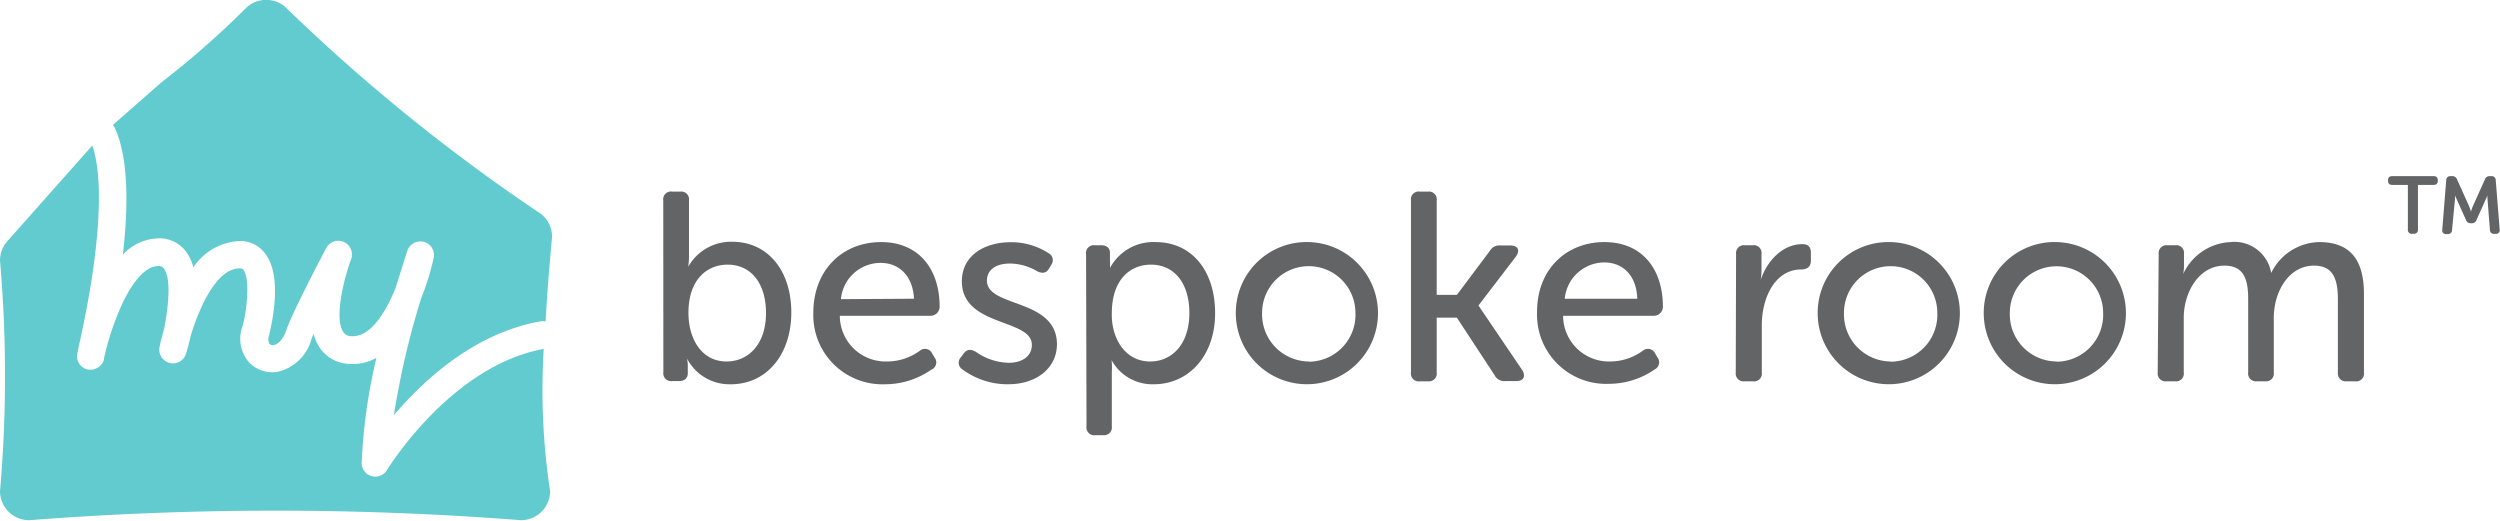 <svg xmlns="http://www.w3.org/2000/svg" viewBox="0 0 228.23 47.53"><defs><style>.cls-1{fill:#62cbcf;}.cls-2{fill:#636466;}</style></defs><title>MBR logo</title><g id="Layer_2" data-name="Layer 2"><g id="Layer_1-2" data-name="Layer 1"><path class="cls-1" d="M50.22,44.84a2.66,2.66,0,0,1-2.66,2.65,289.7,289.7,0,0,0-44.87,0A2.66,2.66,0,0,1,0,44.86,121.63,121.63,0,0,0,0,23.78a2.67,2.67,0,0,1,.75-1.85l7.68-8.65c1.12,3.27.66,10-1.29,18.56,0,.08,0,.18-.06.31s0,0,0,.06h0a1.22,1.22,0,0,0,.87,1.51,1.31,1.31,0,0,0,1.54-.88l0-.11a24.94,24.94,0,0,1,1.79-5.25c.87-1.76,2-3.18,3.14-3.19a.57.57,0,0,1,.55.24c.66.88.43,3.43,0,5.54-.23.81-.37,1.41-.41,1.64a1.25,1.25,0,0,0,2.42.6c.09-.28.25-.86.42-1.62.75-2.48,2.32-6.19,4.49-6.19h0c.22,0,.28.07.33.13.6.77.36,3.43-.05,5.08A3.25,3.25,0,0,0,22.67,33a2.9,2.9,0,0,0,2.78.92,4.2,4.2,0,0,0,3-3q.06-.18.18-.45a4.14,4.14,0,0,0,.51,1.2,3.37,3.37,0,0,0,2.76,1.55,4.3,4.3,0,0,0,2.47-.56,50.33,50.33,0,0,0-1.35,9.56,1.23,1.23,0,0,0,.89,1.24,1.1,1.1,0,0,0,.35.05,1.25,1.25,0,0,0,1.07-.6c.06-.1,5.81-9.5,14.31-11.06A61.46,61.46,0,0,0,50.22,44.84Z"/><path class="cls-1" d="M10.5,11.72a1.1,1.1,0,0,0-.2-.31l4.47-3.92A79.93,79.93,0,0,0,22.48.71,2.66,2.66,0,0,1,26,.6,167.61,167.61,0,0,0,49.4,19.54a2.64,2.64,0,0,1,1,2.08c-.25,2.7-.46,5.29-.59,7.73a1.22,1.22,0,0,0-.54,0c-6,1.09-10.59,5.36-13.31,8.55a74.71,74.71,0,0,1,2.5-10.7,22.8,22.8,0,0,0,1.13-3.65,1.25,1.25,0,0,0-.89-1.47,1.27,1.27,0,0,0-1.52.82c-.37,1.17-.72,2.28-1.05,3.35-.89,2.22-2.28,4.51-4,4.44a.87.87,0,0,1-.81-.41c-.78-1.21,0-4.64.76-6.69a1.25,1.25,0,0,0-2.27-1c-.32.6-3.11,5.91-3.66,7.52-.39,1.16-1,1.36-1.14,1.39a.44.44,0,0,1-.41-.11.92.92,0,0,1,0-.84.49.49,0,0,0,0-.11c.21-.86,1.22-5.23-.39-7.29A2.84,2.84,0,0,0,21.9,22h0a5.39,5.39,0,0,0-4.25,2.41A3.91,3.91,0,0,0,17,23a3,3,0,0,0-2.55-1.24h0a4.6,4.6,0,0,0-3.23,1.48C11.73,18.76,11.73,14.43,10.5,11.72Z"/><path class="cls-2" d="M219.82,20.95V16.88h-1.42c-.26,0-.39-.12-.39-.37v-.06c0-.25.13-.37.39-.37h3.76c.26,0,.39.12.39.37v.06c0,.25-.13.37-.39.37h-1.42v4.07a.35.35,0,0,1-.39.39h-.12A.35.35,0,0,1,219.82,20.95Zm3.5-4.5a.36.36,0,0,1,.39-.37h.13a.45.45,0,0,1,.47.3l1.1,2.45a3.7,3.7,0,0,1,.17.5h0a3.7,3.7,0,0,1,.17-.5l1.1-2.45a.45.45,0,0,1,.47-.3h.13a.36.36,0,0,1,.39.37l.36,4.49a.34.34,0,0,1-.38.41h-.12a.36.36,0,0,1-.39-.37l-.22-2.78a2.08,2.08,0,0,1,0-.36h0l-1,2.23a.44.44,0,0,1-.45.31h-.07a.44.44,0,0,1-.45-.31l-1-2.23h0a2.08,2.08,0,0,1,0,.36L223.85,21a.36.36,0,0,1-.39.37h-.12a.34.34,0,0,1-.38-.41Z"/><path class="cls-2" d="M60.55,18.3a.71.71,0,0,1,.81-.81h.76a.71.71,0,0,1,.78.81v5a7.13,7.13,0,0,1-.07,1.05h0a4.49,4.49,0,0,1,4-2.28c3.28,0,5.41,2.64,5.41,6.46S70,35.08,66.72,35.08a4.36,4.36,0,0,1-4-2.35h0a3.32,3.32,0,0,1,.07.74v.61c0,.44-.29.71-.81.71h-.61a.71.71,0,0,1-.81-.81ZM66.33,33c2,0,3.6-1.59,3.6-4.41s-1.44-4.43-3.5-4.43c-1.86,0-3.58,1.32-3.58,4.41C62.85,30.87,64,33,66.33,33Z"/><path class="cls-2" d="M80.44,22.1c3.43,0,5.34,2.45,5.34,5.9a.83.83,0,0,1-.83.83H76.67A4.18,4.18,0,0,0,81,33a5.07,5.07,0,0,0,3-1,.72.72,0,0,1,1.1.27l.22.37A.72.72,0,0,1,85,33.76a7.36,7.36,0,0,1-4.19,1.32,6.31,6.31,0,0,1-6.56-6.49C74.24,24.65,76.91,22.1,80.44,22.1Zm3,5.17C83.33,25.09,82,24,80.39,24a3.64,3.64,0,0,0-3.62,3.31Z"/><path class="cls-2" d="M87.71,32.63l.25-.34c.32-.42.64-.44,1.13-.17a5.42,5.42,0,0,0,3,1c1.22,0,2.11-.59,2.11-1.64,0-2.42-6.39-1.62-6.39-5.8,0-2.35,2.06-3.57,4.48-3.57a6.27,6.27,0,0,1,3.43,1A.71.71,0,0,1,96,24.13l-.22.37c-.25.44-.61.49-1.08.27a4.93,4.93,0,0,0-2.52-.71c-1.18,0-2.08.51-2.08,1.57,0,2.47,6.39,1.59,6.39,5.8,0,2.11-1.79,3.65-4.46,3.65a6.92,6.92,0,0,1-4.16-1.35A.72.72,0,0,1,87.71,32.63Z"/><path class="cls-2" d="M99.15,23.2a.71.71,0,0,1,.81-.81h.56c.54,0,.81.27.81.69v.73a4.43,4.43,0,0,1,0,.66h0a4.49,4.49,0,0,1,4.16-2.37c3.33,0,5.44,2.64,5.44,6.49s-2.37,6.49-5.61,6.49a4.24,4.24,0,0,1-3.84-2.2h0A7.23,7.23,0,0,1,101.5,34v4.92a.71.71,0,0,1-.78.81H100a.71.71,0,0,1-.81-.81ZM105,33c2,0,3.58-1.59,3.58-4.41s-1.44-4.43-3.5-4.43c-1.86,0-3.58,1.3-3.58,4.46C101.45,30.84,102.68,33,105,33Z"/><path class="cls-2" d="M119.48,22.1a6.49,6.49,0,1,1-6.66,6.46A6.46,6.46,0,0,1,119.48,22.1Zm0,10.92a4.28,4.28,0,0,0,4.26-4.46,4.26,4.26,0,1,0-8.52,0A4.3,4.3,0,0,0,119.48,33Z"/><path class="cls-2" d="M128.81,18.3a.71.71,0,0,1,.81-.81h.76a.71.71,0,0,1,.78.81v8.62H133l3-4a1,1,0,0,1,1-.51h.91c.66,0,.88.44.49,1l-3.43,4.48v0l4,5.9c.34.56.12,1-.54,1h-1a1,1,0,0,1-1-.56L133,29h-1.84v5a.71.71,0,0,1-.78.81h-.76a.71.71,0,0,1-.81-.81Z"/><path class="cls-2" d="M146.47,22.1c3.43,0,5.34,2.45,5.34,5.9a.83.83,0,0,1-.83.83H142.7A4.18,4.18,0,0,0,147,33a5.07,5.07,0,0,0,3-1,.72.72,0,0,1,1.1.27l.22.37a.72.72,0,0,1-.25,1.08,7.36,7.36,0,0,1-4.19,1.32,6.31,6.31,0,0,1-6.56-6.49C140.28,24.65,142.94,22.1,146.47,22.1Zm3,5.17c-.07-2.18-1.37-3.31-3-3.31a3.64,3.64,0,0,0-3.62,3.31Z"/><path class="cls-2" d="M158.49,23.2a.72.72,0,0,1,.81-.81H160a.71.71,0,0,1,.81.81v1.42a6,6,0,0,1-.07.93h0c.54-1.64,1.93-3.26,3.8-3.26.56,0,.78.27.78.81v.69c0,.54-.32.81-.88.81-2.42,0-3.6,2.62-3.6,5.07V34a.71.71,0,0,1-.81.81h-.76a.72.72,0,0,1-.81-.81Z"/><path class="cls-2" d="M172.6,22.1a6.49,6.49,0,1,1-6.66,6.46A6.46,6.46,0,0,1,172.6,22.1Zm0,10.92a4.28,4.28,0,0,0,4.26-4.46,4.26,4.26,0,1,0-8.52,0A4.3,4.3,0,0,0,172.6,33Z"/><path class="cls-2" d="M187.76,22.1a6.49,6.49,0,1,1-6.66,6.46A6.46,6.46,0,0,1,187.76,22.1Zm0,10.92A4.28,4.28,0,0,0,192,28.57a4.26,4.26,0,1,0-8.52,0A4.3,4.3,0,0,0,187.76,33Z"/><path class="cls-2" d="M197.07,23.2a.72.72,0,0,1,.81-.81h.69a.71.71,0,0,1,.81.81v1.1a3.87,3.87,0,0,1-.07.71h0a5,5,0,0,1,4.31-2.91,3.4,3.4,0,0,1,3.72,2.82h0a5,5,0,0,1,4.38-2.82c2.82,0,4.09,1.59,4.09,4.75V34a.71.71,0,0,1-.81.81h-.76a.72.72,0,0,1-.81-.81V27.36c0-1.74-.34-3.11-2.18-3.11-2.3,0-3.67,2.38-3.67,4.75v5a.71.71,0,0,1-.78.81h-.78a.71.71,0,0,1-.78-.81V27.36c0-1.62-.25-3.11-2.16-3.11-2.35,0-3.72,2.45-3.72,4.75v5a.71.71,0,0,1-.81.81h-.76a.72.72,0,0,1-.81-.81Z"/></g></g></svg>